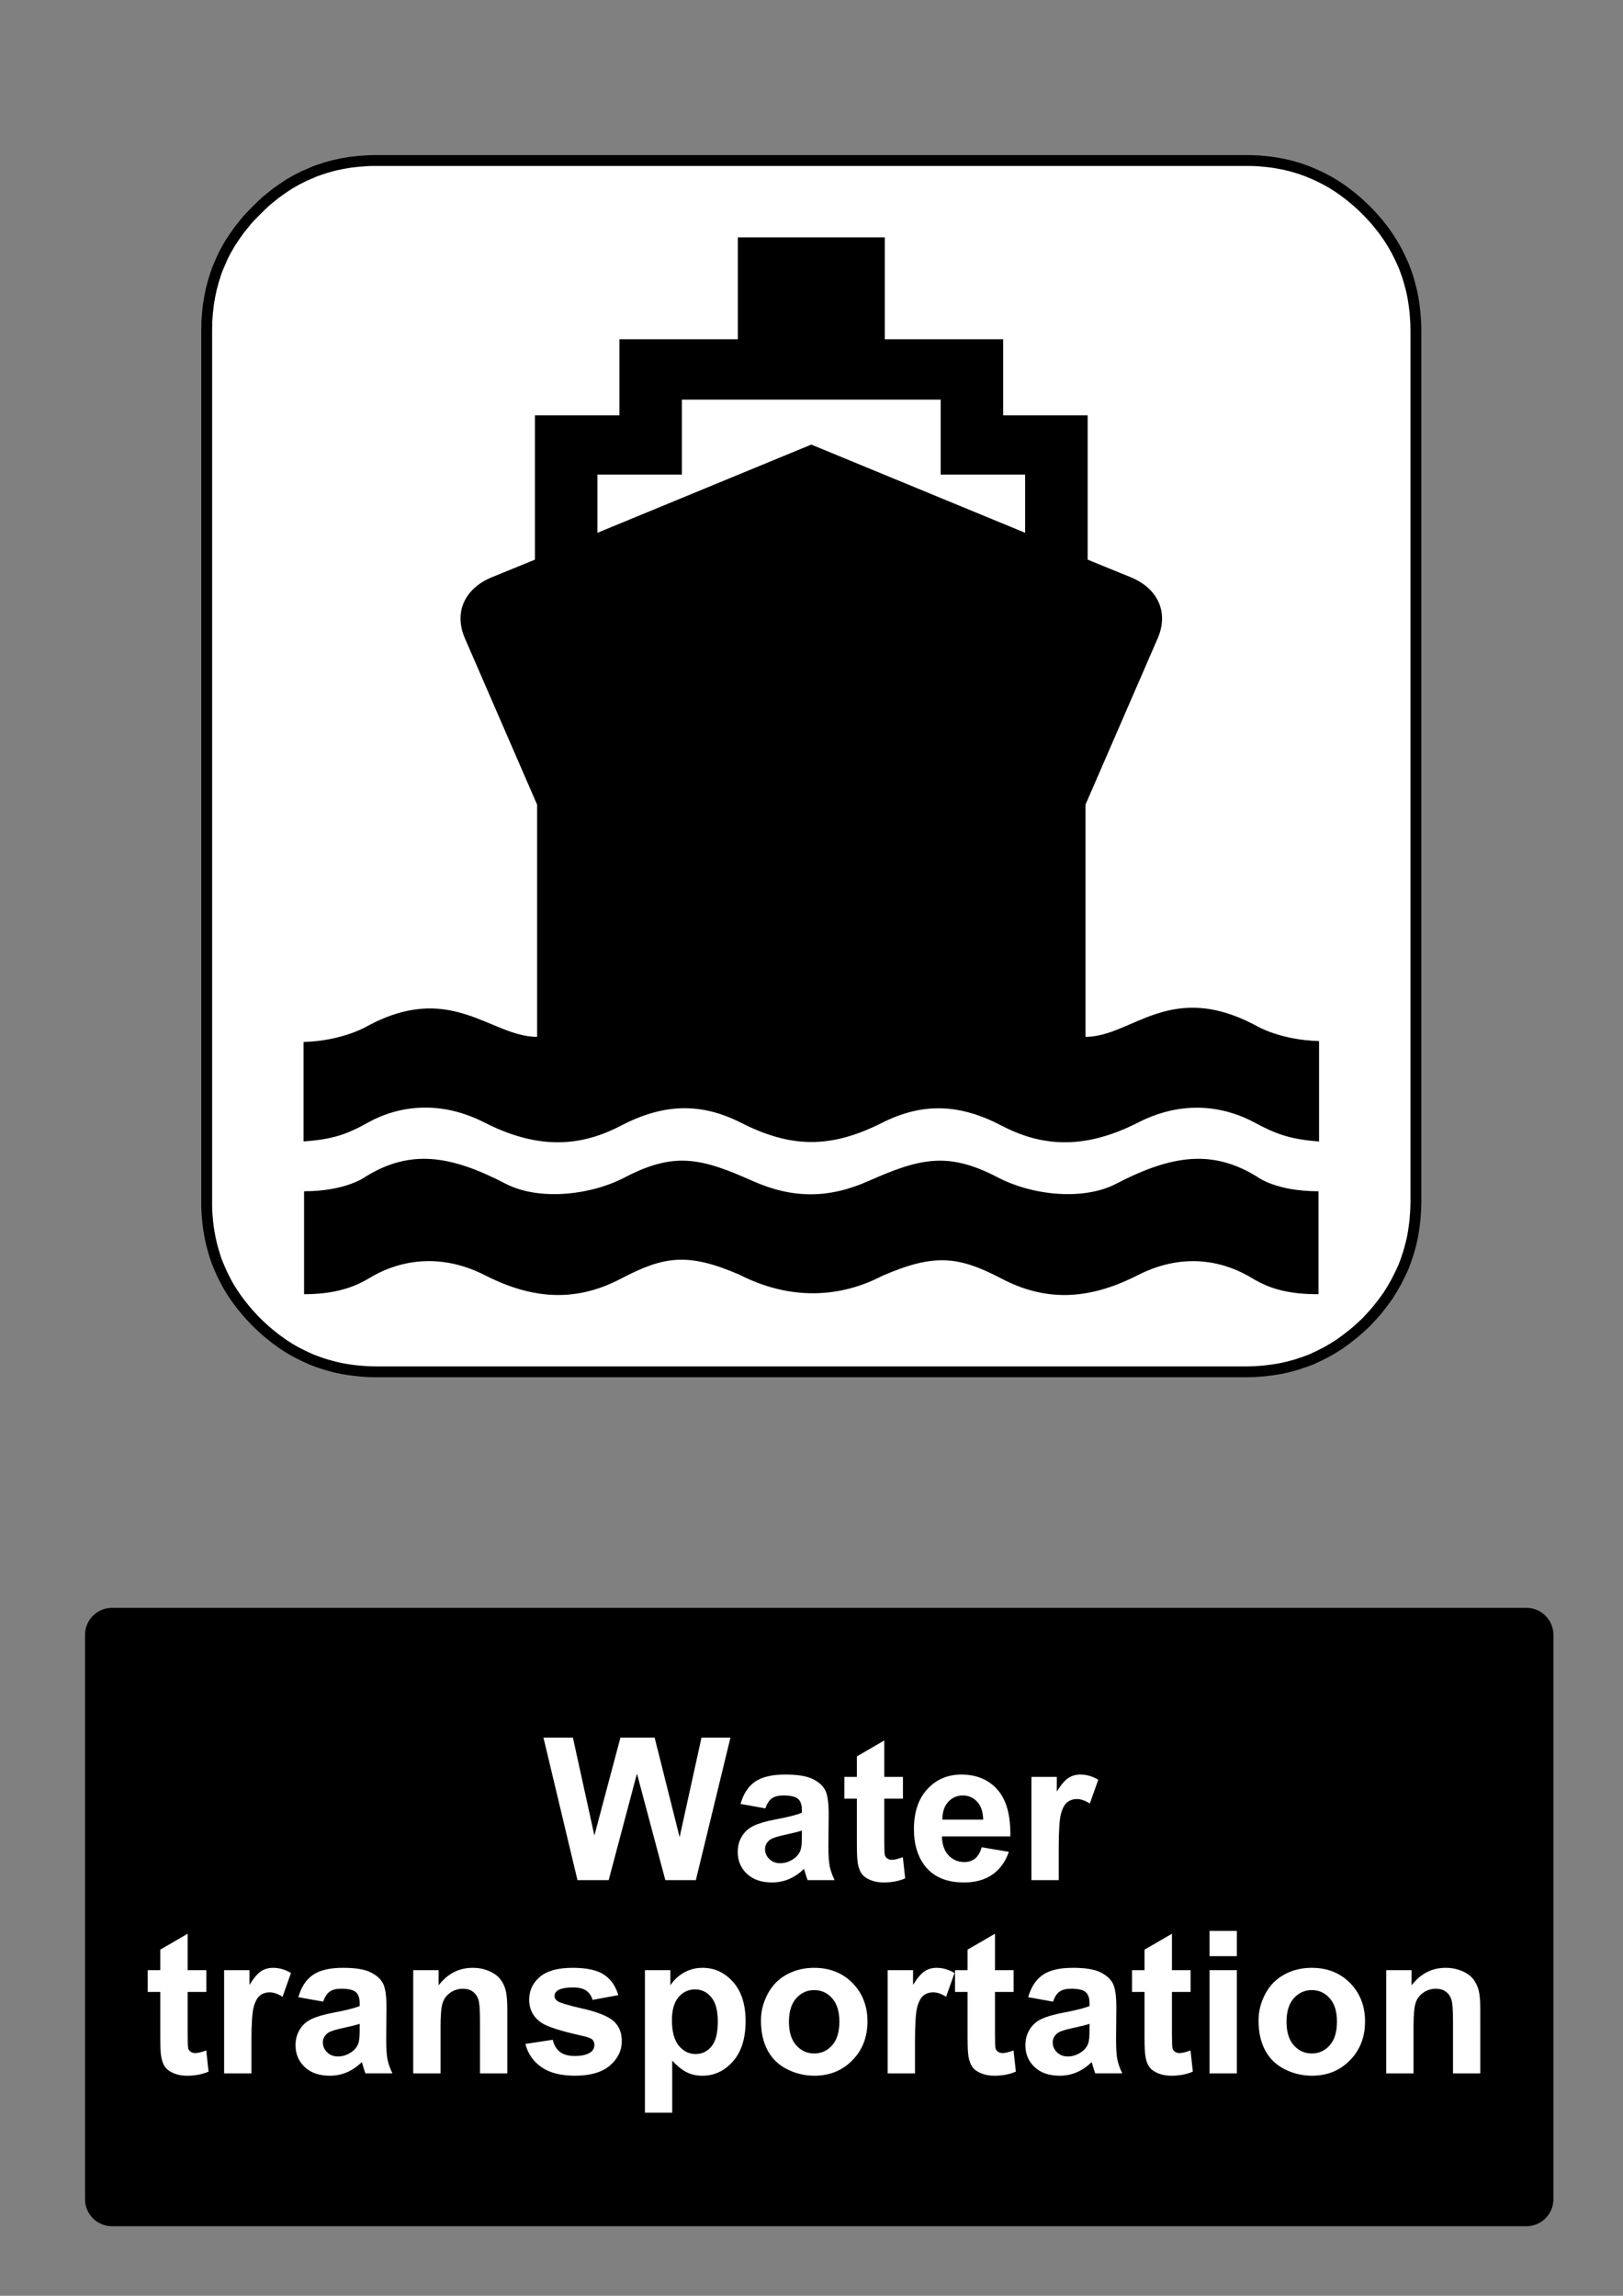 <?xml version="1.0" encoding="utf-8"?>
<!-- Generator: Adobe Illustrator 16.0.3, SVG Export Plug-In . SVG Version: 6.00 Build 0)  -->
<!DOCTYPE svg PUBLIC "-//W3C//DTD SVG 1.1//EN" "http://www.w3.org/Graphics/SVG/1.1/DTD/svg11.dtd">
<svg version="1.1" id="Layer_1" xmlns="http://www.w3.org/2000/svg" xmlns:xlink="http://www.w3.org/1999/xlink" x="0px" y="0px"
	 width="595.279px" height="841.89px" viewBox="0 0 595.279 841.89" enable-background="new 0 0 595.279 841.89"
	 xml:space="preserve">
<rect x="0" y="0" width="595.279" height="841.89" fill="#808080" stroke="none"/>
<polygon fill="#FFFFFF" points="501.141,77.157 499.956,76 498.801,74.927 497.617,73.854 496.435,72.867 495.194,71.851 
	493.981,70.92 492.741,69.988 491.53,69.142 490.234,68.267 488.966,67.476 487.641,66.687 486.345,65.98 484.99,65.275 
	483.668,64.626 482.315,64.005 480.989,63.441 479.58,62.848 478.198,62.34 476.763,61.832 475.354,61.409 473.888,60.985 
	472.45,60.618 470.956,60.279 469.49,59.997 467.97,59.715 466.476,59.489 464.926,59.292 463.404,59.151 461.825,59.009 
	460.275,58.925 458.669,58.869 457.091,58.869 138.035,58.869 136.4,58.869 134.822,58.925 131.694,59.151 128.622,59.489 
	125.606,59.997 122.647,60.618 119.744,61.409 116.898,62.34 115.489,62.848 114.137,63.441 111.402,64.626 108.725,65.98 
	106.104,67.476 103.596,69.142 101.088,70.92 98.692,72.867 97.48,73.854 96.324,74.927 94.042,77.157 91.815,79.443 90.745,80.6 
	89.758,81.813 87.813,84.212 86.038,86.724 84.375,89.236 82.881,91.861 82.177,93.159 81.529,94.514 80.345,97.251 79.753,98.606 
	79.246,100.017 78.344,102.868 77.555,105.775 76.935,108.738 76.427,111.758 76.089,114.834 75.864,117.967 75.808,121.212 
	75.808,440.695 75.808,442.275 75.864,443.882 75.948,445.435 76.089,447.015 76.23,448.541 76.427,450.091 76.653,451.587 
	76.935,453.113 77.217,454.58 77.555,456.076 77.921,457.515 78.344,458.982 78.767,460.394 79.246,461.833 79.753,463.214 
	80.345,464.626 80.909,465.953 81.529,467.308 82.177,468.634 82.881,469.99 83.586,471.287 84.375,472.615 85.164,473.882 
	86.038,475.181 86.883,476.394 87.813,477.636 88.744,478.851 89.758,480.091 90.745,481.279 91.815,482.462 92.886,483.621 
	94.042,484.806 95.169,485.908 96.324,486.98 97.48,488.023 98.692,489.041 101.088,490.958 103.596,492.765 106.104,494.402 
	107.401,495.164 108.725,495.898 111.402,497.251 114.137,498.496 115.489,499.031 116.898,499.539 118.307,500.017 
	119.744,500.468 122.647,501.259 124.112,501.599 125.606,501.91 127.1,502.164 128.622,502.388 130.144,502.585 131.694,502.755 
	134.822,502.982 136.4,503.039 138.035,503.066 457.091,503.066 458.669,503.039 460.275,502.982 461.825,502.869 463.404,502.755 
	464.926,502.585 465.687,502.472 466.476,502.388 467.97,502.164 469.49,501.91 470.956,501.599 472.45,501.259 473.888,500.865 
	475.354,500.468 476.763,500.017 477.101,499.876 477.468,499.763 478.198,499.539 479.58,499.031 480.989,498.496 482.315,497.875 
	483.668,497.251 484.99,496.576 486.345,495.898 487.641,495.164 488.289,494.769 488.966,494.402 489.586,493.978 490.234,493.583 
	491.53,492.765 492.741,491.863 493.981,490.958 495.194,490 496.435,489.041 497.617,488.023 498.801,486.98 499.956,485.908 
	501.141,484.806 502.24,483.621 503.311,482.462 504.354,481.279 505.367,480.091 506.325,478.851 507.283,477.636 508.186,476.394 
	508.608,475.775 509.061,475.181 509.878,473.882 510.665,472.615 511.031,471.935 511.428,471.287 512.159,469.99 512.836,468.634 
	513.513,467.308 514.133,465.953 514.753,464.626 515.287,463.214 515.796,461.833 516.021,461.099 516.134,460.732 
	516.275,460.394 516.727,458.982 517.119,457.515 517.515,456.076 517.854,454.58 518.162,453.113 518.416,451.587 518.642,450.091 
	518.727,449.302 518.84,448.541 519.009,447.015 519.12,445.435 519.233,443.882 519.289,442.275 519.318,440.695 519.318,121.212 
	519.289,119.576 519.233,117.967 519.009,114.834 518.84,113.282 518.642,111.758 518.416,110.234 518.162,108.738 517.854,107.242 
	517.515,105.775 516.727,102.868 516.275,101.429 515.796,100.017 515.287,98.606 514.753,97.251 513.513,94.514 512.836,93.159 
	512.159,91.861 511.428,90.535 510.665,89.236 509.878,87.966 509.061,86.724 508.186,85.455 507.283,84.212 505.367,81.813 
	504.354,80.6 503.311,79.443 502.24,78.286 "/>
<polygon fill="none" stroke="#000000" stroke-width="3.979" stroke-linecap="square" stroke-miterlimit="10" points="
	501.141,77.157 499.956,76 498.801,74.927 497.617,73.854 496.435,72.867 495.194,71.851 493.981,70.92 492.741,69.988 
	491.53,69.142 490.234,68.267 488.966,67.476 487.641,66.687 486.345,65.98 484.99,65.275 483.668,64.626 482.315,64.005 
	480.989,63.441 479.58,62.848 478.198,62.34 476.763,61.832 475.354,61.409 473.888,60.985 472.45,60.618 470.956,60.279 
	469.49,59.997 467.97,59.715 466.476,59.489 464.926,59.292 463.404,59.151 461.825,59.009 460.275,58.925 458.669,58.869 
	457.091,58.869 138.035,58.869 136.4,58.869 134.822,58.925 131.694,59.151 128.622,59.489 125.606,59.997 122.647,60.618 
	119.744,61.409 116.898,62.34 115.489,62.848 114.137,63.441 111.402,64.626 108.725,65.98 106.104,67.476 103.596,69.142 
	101.088,70.92 98.692,72.867 97.48,73.854 96.324,74.927 94.042,77.157 91.815,79.443 90.745,80.6 89.758,81.813 87.813,84.212 
	86.038,86.724 84.375,89.236 82.881,91.861 82.177,93.159 81.529,94.514 80.345,97.251 79.753,98.606 79.246,100.017 
	78.344,102.868 77.555,105.775 76.935,108.738 76.427,111.758 76.089,114.834 75.864,117.967 75.808,121.212 75.808,440.695 
	75.808,442.275 75.864,443.882 75.948,445.435 76.089,447.015 76.23,448.541 76.427,450.091 76.653,451.587 76.935,453.113 
	77.217,454.58 77.555,456.076 77.921,457.515 78.344,458.982 78.767,460.394 79.246,461.833 79.753,463.214 80.345,464.626 
	80.909,465.953 81.529,467.308 82.177,468.634 82.881,469.99 83.586,471.287 84.375,472.615 85.164,473.882 86.038,475.181 
	86.883,476.394 87.813,477.636 88.744,478.851 89.758,480.091 90.745,481.279 91.815,482.462 92.886,483.621 94.042,484.806 
	95.169,485.908 96.324,486.98 97.48,488.023 98.692,489.041 101.088,490.958 103.596,492.765 106.104,494.402 107.401,495.164 
	108.725,495.898 111.402,497.251 114.137,498.496 115.489,499.031 116.898,499.539 118.307,500.017 119.744,500.468 
	122.647,501.259 124.112,501.599 125.606,501.91 127.1,502.164 128.622,502.388 130.144,502.585 131.694,502.755 134.822,502.982 
	136.4,503.039 138.035,503.066 457.091,503.066 458.669,503.039 460.275,502.982 461.825,502.869 463.404,502.755 464.926,502.585 
	465.687,502.472 466.476,502.388 467.97,502.164 469.49,501.91 470.956,501.599 472.45,501.259 473.888,500.865 475.354,500.468 
	476.763,500.017 477.101,499.876 477.468,499.763 478.198,499.539 479.58,499.031 480.989,498.496 482.315,497.875 483.668,497.251 
	484.99,496.576 486.345,495.898 487.641,495.164 488.289,494.769 488.966,494.402 489.586,493.978 490.234,493.583 491.53,492.765 
	492.741,491.863 493.981,490.958 495.194,490 496.435,489.041 497.617,488.023 498.801,486.98 499.956,485.908 501.141,484.806 
	502.24,483.621 503.311,482.462 504.354,481.279 505.367,480.091 506.325,478.851 507.283,477.636 508.186,476.394 508.608,475.775 
	509.061,475.181 509.878,473.882 510.665,472.615 511.031,471.935 511.428,471.287 512.159,469.99 512.836,468.634 513.513,467.308 
	514.133,465.953 514.753,464.626 515.287,463.214 515.796,461.833 516.021,461.099 516.134,460.732 516.275,460.394 
	516.727,458.982 517.119,457.515 517.515,456.076 517.854,454.58 518.162,453.113 518.416,451.587 518.642,450.091 518.727,449.302 
	518.84,448.541 519.009,447.015 519.12,445.435 519.233,443.882 519.289,442.275 519.318,440.695 519.318,121.212 519.289,119.576 
	519.233,117.967 519.009,114.834 518.84,113.282 518.642,111.758 518.416,110.234 518.162,108.738 517.854,107.242 517.515,105.775 
	516.727,102.868 516.275,101.429 515.796,100.017 515.287,98.606 514.753,97.251 513.513,94.514 512.836,93.159 512.159,91.861 
	511.428,90.535 510.665,89.236 509.878,87.966 509.061,86.724 508.186,85.455 507.283,84.212 505.367,81.813 504.354,80.6 
	503.311,79.443 502.24,78.286 "/>
<path d="M323.709,467.816c19.06-8.252,27.954-7.137,43.643,1.07c15.688,8.207,31.373,8.207,49.878-1.23
	c18.5-9.438,33.559-4.059,41.913,1.006c6.995,4.24,13.989,5.936,24.454,5.936v-37.752c-15.765,0.025-22.525-5.334-22.525-5.334
	c-16.289-10.057-31.223-8.064-51.734,2.604c-11.701,6.084-30.259,4.482-43.396-2.365c-18.101-9.438-28.35-7.129-47.32,1.307
	c-14.696,6.535-27.962,6.529-42.6,0c-18.959-8.461-28.735-10.742-46.837-1.307c-13.136,6.85-31.964,8.449-43.665,2.365
	c-20.514-10.67-35.175-12.66-51.465-2.604c0,0-7.033,5.334-22.526,5.334v37.752c9.771,0,17.401-1.906,23.972-5.936
	c8.339-5.109,23.894-10.443,42.397-1.006c18.503,9.438,34.191,9.438,49.878,1.23c15.688-8.207,24.383-9.688,43.443-1.436
	C289.72,476.89,308.021,476.021,323.709,467.816"/>
<path d="M323.283,411.86c15.049-7.63,28.579-7.194,44.268,1.013c15.688,8.207,31.375,8.207,49.879-1.231
	c18.502-9.439,34.034-4.669,42.637-0.036c7.555,4.069,12.854,6.189,23.732,6.977v-36.819c-13.848-0.333-22.525-5.335-22.525-5.335
	c-32.015-17.463-45.943,3.8-63.151,3.8V295.1l26.548-61.145c4.022-9.437,0-18.055-9.653-22.159l-16.09-6.566v-52.936h-30.994
	v-27.891h-43.421V87.045h-26.948h-26.946v37.358h-43.421v27.891h-30.993v52.936l-16.091,6.566
	c-9.654,4.104-13.678,12.722-9.654,22.159l26.548,61.145v85.128h0.01c-17.208,0-31.842-20.931-63.152-3.467h-0.01
	c0,0-8.951,5.003-22.524,5.334v36.487c10.606-0.788,15.693-2.483,23.73-6.977c8.534-4.771,24.135-9.403,42.639,0.036
	c18.504,9.438,34.189,9.438,49.878,1.231c15.688-8.207,29.363-8.619,44.045-1.231C290.122,421.08,304.633,421.186,323.283,411.86"/>
<polyline fill="#FFFFFF" points="297.563,146.549 250.1,146.549 250.1,174.029 219.128,174.029 219.128,195.381 297.563,163.034 
	375.997,195.381 375.997,174.029 345.025,174.029 345.025,146.549 297.563,146.549 "/>
<path d="M41.1,589.611h518.74c5.479,0,9.92,4.439,9.92,9.92v206.93c0,5.479-4.439,9.92-9.92,9.92H41.1
	c-5.479,0-9.92-4.439-9.92-9.92v-206.93C31.18,594.05,35.62,589.611,41.1,589.611"/>
<g>
	<path fill="#FFFFFF" d="M211.805,689.46l-12.476-52.256h10.8l7.877,35.895l9.553-35.895h12.547l9.161,36.5l8.021-36.5h10.622
		L255.22,689.46h-11.192l-10.407-39.066l-10.373,39.066H211.805z"/>
	<path fill="#FFFFFF" d="M280.706,663.156l-9.089-1.641c1.021-3.658,2.779-6.367,5.274-8.127c2.495-1.758,6.202-2.639,11.121-2.639
		c4.467,0,7.794,0.529,9.981,1.586c2.186,1.059,3.725,2.4,4.614,4.029c0.89,1.627,1.336,4.615,1.336,8.965l-0.104,11.691
		c0,3.326,0.159,5.779,0.479,7.359s0.92,3.273,1.801,5.078h-9.909c-0.263-0.664-0.583-1.65-0.962-2.959
		c-0.167-0.592-0.285-0.984-0.356-1.176c-1.711,1.664-3.541,2.912-5.489,3.742c-1.948,0.832-4.027,1.248-6.237,1.248
		c-3.897,0-6.97-1.057-9.214-3.172c-2.246-2.115-3.369-4.789-3.369-8.021c0-2.139,0.511-4.045,1.532-5.721s2.453-2.959,4.296-3.85
		c1.841-0.893,4.497-1.67,7.967-2.336c4.681-0.879,7.925-1.697,9.73-2.459v-0.998c0-1.926-0.476-3.297-1.426-4.117
		c-0.951-0.818-2.745-1.229-5.382-1.229c-1.782,0-3.172,0.352-4.17,1.051C282.132,660.167,281.324,661.398,280.706,663.156z
		 M294.108,671.283c-1.282,0.428-3.314,0.938-6.095,1.531c-2.78,0.596-4.598,1.178-5.454,1.746c-1.307,0.928-1.96,2.104-1.96,3.529
		c0,1.402,0.522,2.615,1.568,3.637c1.045,1.021,2.376,1.531,3.992,1.531c1.806,0,3.528-0.594,5.168-1.781
		c1.212-0.902,2.008-2.008,2.388-3.314c0.261-0.855,0.392-2.482,0.392-4.883L294.108,671.283L294.108,671.283z"/>
	<path fill="#FFFFFF" d="M331.179,651.607v7.982h-6.844v15.256c0,3.092,0.064,4.891,0.195,5.4c0.13,0.512,0.429,0.934,0.892,1.266
		c0.464,0.334,1.026,0.5,1.692,0.5c0.927,0,2.27-0.32,4.027-0.963l0.854,7.771c-2.328,0.998-4.967,1.496-7.911,1.496
		c-1.808,0-3.436-0.303-4.885-0.908s-2.513-1.391-3.189-2.354s-1.146-2.264-1.408-3.902c-0.213-1.164-0.32-3.518-0.32-7.059v-16.504
		h-4.598v-7.982h4.598v-7.521l10.053-5.846v13.365h6.844V651.607z"/>
	<path fill="#FFFFFF" d="M360.051,677.414l9.979,1.674c-1.283,3.66-3.31,6.447-6.077,8.359c-2.769,1.914-6.231,2.869-10.391,2.869
		c-6.583,0-11.454-2.15-14.614-6.451c-2.495-3.445-3.743-7.793-3.743-13.047c0-6.273,1.642-11.186,4.921-14.738
		c3.278-3.551,7.425-5.328,12.438-5.328c5.632,0,10.075,1.859,13.331,5.578c3.255,3.719,4.812,9.416,4.669,17.092h-25.094
		c0.072,2.971,0.879,5.281,2.424,6.934c1.545,1.65,3.47,2.477,5.775,2.477c1.567,0,2.887-0.428,3.956-1.283
		C358.695,680.695,359.504,679.314,360.051,677.414z M360.62,667.291c-0.07-2.898-0.818-5.104-2.244-6.613
		c-1.427-1.508-3.161-2.264-5.205-2.264c-2.188,0-3.992,0.797-5.418,2.389c-1.427,1.594-2.127,3.756-2.104,6.488H360.62z"/>
	<path fill="#FFFFFF" d="M388.316,689.46H378.3v-37.854h9.303v5.381c1.592-2.541,3.023-4.217,4.295-5.025
		c1.271-0.807,2.715-1.211,4.331-1.211c2.281,0,4.479,0.629,6.595,1.889l-3.102,8.732c-1.688-1.092-3.256-1.639-4.705-1.639
		c-1.402,0-2.591,0.387-3.564,1.156c-0.975,0.773-1.74,2.17-2.299,4.189s-0.838,6.25-0.838,12.689V689.46L388.316,689.46z"/>
</g>
<g>
	<path fill="#FFFFFF" d="M75.679,722.476v7.984h-6.844v15.256c0,3.09,0.064,4.891,0.195,5.4s0.429,0.932,0.892,1.264
		c0.464,0.334,1.028,0.5,1.693,0.5c0.927,0,2.269-0.32,4.027-0.963l0.855,7.771c-2.329,0.998-4.968,1.498-7.913,1.498
		c-1.807,0-3.435-0.305-4.883-0.91c-1.45-0.605-2.514-1.391-3.19-2.354c-0.677-0.961-1.146-2.264-1.408-3.9
		c-0.214-1.164-0.32-3.518-0.32-7.061V730.46h-4.599v-7.984h4.599v-7.521l10.052-5.846v13.365h6.844V722.476z"/>
	<path fill="#FFFFFF" d="M92.218,760.332H82.202v-37.855h9.303v5.383c1.592-2.541,3.022-4.217,4.295-5.025
		c1.271-0.807,2.715-1.211,4.331-1.211c2.281,0,4.479,0.629,6.594,1.889l-3.101,8.732c-1.688-1.092-3.256-1.639-4.705-1.639
		c-1.402,0-2.59,0.387-3.564,1.156c-0.975,0.773-1.741,2.17-2.299,4.189c-0.559,2.02-0.838,6.25-0.838,12.688V760.332z"/>
	<path fill="#FFFFFF" d="M118.523,734.025l-9.089-1.641c1.021-3.658,2.78-6.367,5.275-8.127c2.495-1.758,6.202-2.637,11.121-2.637
		c4.467,0,7.794,0.529,9.979,1.586c2.187,1.057,3.726,2.4,4.616,4.027c0.891,1.629,1.336,4.615,1.336,8.965l-0.107,11.691
		c0,3.326,0.16,5.779,0.481,7.359c0.32,1.58,0.92,3.273,1.8,5.08h-9.909c-0.262-0.666-0.583-1.652-0.962-2.959
		c-0.167-0.594-0.285-0.986-0.355-1.176c-1.711,1.664-3.541,2.91-5.489,3.74c-1.949,0.832-4.028,1.248-6.238,1.248
		c-3.896,0-6.969-1.057-9.214-3.172c-2.246-2.113-3.369-4.787-3.369-8.02c0-2.141,0.512-4.047,1.533-5.723s2.453-2.959,4.295-3.85
		c1.841-0.891,4.497-1.668,7.967-2.334c4.682-0.879,7.926-1.699,9.731-2.459v-0.998c0-1.926-0.476-3.299-1.426-4.117
		c-0.951-0.82-2.745-1.23-5.382-1.23c-1.782,0-3.173,0.352-4.171,1.053C119.949,731.037,119.141,732.267,118.523,734.025z
		 M131.926,742.152c-1.283,0.428-3.315,0.939-6.095,1.531c-2.78,0.596-4.599,1.178-5.454,1.748c-1.308,0.928-1.96,2.104-1.96,3.527
		c0,1.404,0.521,2.615,1.567,3.637c1.045,1.021,2.376,1.533,3.992,1.533c1.807,0,3.529-0.594,5.168-1.783
		c1.212-0.9,2.008-2.008,2.389-3.313c0.261-0.855,0.392-2.484,0.392-4.885L131.926,742.152L131.926,742.152z"/>
	<path fill="#FFFFFF" d="M186.07,760.332h-10.016v-19.32c0-4.086-0.214-6.729-0.642-7.93c-0.429-1.201-1.123-2.133-2.085-2.799
		c-0.964-0.664-2.121-0.998-3.477-0.998c-1.734,0-3.292,0.477-4.669,1.426c-1.378,0.951-2.323,2.211-2.833,3.779
		c-0.512,1.566-0.767,4.467-0.767,8.695v17.146h-10.017v-37.855h9.304v5.563c3.303-4.277,7.461-6.416,12.476-6.416
		c2.21,0,4.229,0.396,6.06,1.193s3.214,1.813,4.152,3.047c0.938,1.236,1.592,2.639,1.961,4.207c0.368,1.568,0.552,3.813,0.552,6.736
		V760.332L186.07,760.332z"/>
	<path fill="#FFFFFF" d="M192.7,749.531l10.052-1.533c0.428,1.949,1.295,3.428,2.602,4.439c1.308,1.01,3.138,1.514,5.489,1.514
		c2.59,0,4.539-0.475,5.846-1.426c0.879-0.664,1.319-1.557,1.319-2.672c0-0.762-0.238-1.391-0.713-1.891
		c-0.499-0.475-1.616-0.914-3.352-1.318c-8.08-1.781-13.2-3.408-15.362-4.883c-2.994-2.045-4.491-4.885-4.491-8.52
		c0-3.279,1.295-6.035,3.885-8.271c2.59-2.232,6.606-3.35,12.048-3.35c5.181,0,9.03,0.844,11.549,2.529
		c2.52,1.688,4.254,4.184,5.204,7.486l-9.445,1.746c-0.404-1.473-1.171-2.602-2.3-3.387c-1.129-0.783-2.738-1.176-4.829-1.176
		c-2.639,0-4.527,0.369-5.667,1.104c-0.762,0.523-1.142,1.201-1.142,2.031c0,0.713,0.333,1.318,0.998,1.818
		c0.903,0.664,4.021,1.604,9.356,2.814c5.334,1.213,9.06,2.697,11.175,4.457c2.091,1.781,3.137,4.266,3.137,7.449
		c0,3.469-1.45,6.451-4.349,8.947c-2.899,2.492-7.188,3.74-12.868,3.74c-5.157,0-9.238-1.045-12.244-3.137
		C195.592,755.958,193.626,753.119,192.7,749.531z"/>
	<path fill="#FFFFFF" d="M236.542,722.476h9.339v5.561c1.212-1.9,2.852-3.445,4.919-4.633c2.067-1.189,4.36-1.783,6.879-1.783
		c4.396,0,8.127,1.725,11.192,5.17c3.064,3.445,4.598,8.246,4.598,14.4c0,6.32-1.545,11.232-4.634,14.736
		c-3.089,3.506-6.832,5.26-11.229,5.26c-2.091,0-3.986-0.416-5.686-1.248s-3.487-2.258-5.364-4.277v19.07h-10.016L236.542,722.476
		L236.542,722.476z M246.452,740.761c0,4.254,0.843,7.396,2.53,9.43c1.688,2.029,3.743,3.047,6.167,3.047
		c2.329,0,4.266-0.934,5.811-2.799c1.544-1.865,2.316-4.924,2.316-9.18c0-3.967-0.796-6.914-2.388-8.84
		c-1.592-1.924-3.563-2.887-5.917-2.887c-2.448,0-4.479,0.943-6.095,2.834C247.259,734.255,246.452,737.054,246.452,740.761z"/>
	<path fill="#FFFFFF" d="M279.102,740.869c0-3.326,0.82-6.545,2.459-9.658c1.64-3.113,3.962-5.49,6.968-7.129
		c3.007-1.641,6.363-2.461,10.07-2.461c5.727,0,10.42,1.859,14.08,5.578c3.658,3.721,5.487,8.42,5.487,14.098
		c0,5.729-1.848,10.475-5.543,14.24c-3.694,3.766-8.346,5.648-13.952,5.648c-3.471,0-6.78-0.783-9.928-2.352
		c-3.149-1.568-5.542-3.867-7.183-6.898C279.922,748.908,279.102,745.216,279.102,740.869z M289.368,741.404
		c0,3.756,0.891,6.631,2.673,8.627s3.979,2.994,6.594,2.994c2.612,0,4.807-0.998,6.576-2.994c1.771-1.996,2.655-4.896,2.655-8.697
		c0-3.707-0.885-6.559-2.655-8.555s-3.964-2.994-6.576-2.994c-2.614,0-4.813,0.998-6.594,2.994
		C290.259,734.775,289.368,737.65,289.368,741.404z"/>
	<path fill="#FFFFFF" d="M335.599,760.332h-10.017v-37.855h9.304v5.383c1.592-2.541,3.022-4.217,4.295-5.025
		c1.271-0.807,2.715-1.211,4.331-1.211c2.281,0,4.479,0.629,6.595,1.889l-3.102,8.732c-1.688-1.092-3.257-1.639-4.705-1.639
		c-1.402,0-2.591,0.387-3.564,1.156c-0.975,0.773-1.741,2.17-2.299,4.189c-0.559,2.02-0.838,6.25-0.838,12.688V760.332
		L335.599,760.332z"/>
	<path fill="#FFFFFF" d="M371.778,722.476v7.984h-6.844v15.256c0,3.09,0.064,4.891,0.196,5.4c0.13,0.51,0.428,0.932,0.891,1.264
		c0.464,0.334,1.027,0.5,1.693,0.5c0.927,0,2.269-0.32,4.026-0.963l0.855,7.771c-2.329,0.998-4.967,1.498-7.912,1.498
		c-1.807,0-3.435-0.305-4.884-0.91c-1.45-0.605-2.514-1.391-3.19-2.354c-0.677-0.961-1.146-2.264-1.408-3.9
		c-0.213-1.164-0.319-3.518-0.319-7.061V730.46h-4.599v-7.984h4.599v-7.521l10.052-5.846v13.365h6.844V722.476z"/>
	<path fill="#FFFFFF" d="M386.213,734.025l-9.09-1.641c1.021-3.658,2.78-6.367,5.275-8.127c2.495-1.758,6.202-2.637,11.121-2.637
		c4.467,0,7.794,0.529,9.98,1.586c2.186,1.057,3.725,2.4,4.615,4.027c0.892,1.629,1.336,4.615,1.336,8.965l-0.105,11.691
		c0,3.326,0.16,5.779,0.48,7.359s0.92,3.273,1.801,5.08h-9.909c-0.263-0.666-0.583-1.652-0.963-2.959
		c-0.166-0.594-0.285-0.986-0.355-1.176c-1.711,1.664-3.542,2.91-5.49,3.74c-1.947,0.832-4.026,1.248-6.236,1.248
		c-3.897,0-6.97-1.057-9.214-3.172c-2.246-2.113-3.369-4.787-3.369-8.02c0-2.141,0.511-4.047,1.532-5.723s2.453-2.959,4.296-3.85
		c1.842-0.891,4.496-1.668,7.967-2.334c4.681-0.879,7.925-1.699,9.729-2.459v-0.998c0-1.926-0.476-3.299-1.426-4.117
		c-0.95-0.82-2.744-1.23-5.382-1.23c-1.782,0-3.173,0.352-4.171,1.053C387.639,731.037,386.83,732.267,386.213,734.025z
		 M399.615,742.152c-1.283,0.428-3.313,0.939-6.095,1.531c-2.78,0.596-4.599,1.178-5.454,1.748c-1.307,0.928-1.96,2.104-1.96,3.527
		c0,1.404,0.522,2.615,1.568,3.637c1.045,1.021,2.376,1.533,3.991,1.533c1.807,0,3.528-0.594,5.17-1.783
		c1.211-0.9,2.007-2.008,2.388-3.313c0.261-0.855,0.392-2.484,0.392-4.885V742.152z"/>
	<path fill="#FFFFFF" d="M436.687,722.476v7.984h-6.844v15.256c0,3.09,0.064,4.891,0.195,5.4s0.429,0.932,0.892,1.264
		c0.464,0.334,1.027,0.5,1.692,0.5c0.928,0,2.27-0.32,4.027-0.963l0.855,7.771c-2.329,0.998-4.968,1.498-7.912,1.498
		c-1.808,0-3.436-0.305-4.884-0.91c-1.45-0.605-2.514-1.391-3.19-2.354c-0.677-0.961-1.146-2.264-1.408-3.9
		c-0.213-1.164-0.319-3.518-0.319-7.061V730.46h-4.599v-7.984h4.599v-7.521l10.052-5.846v13.365h6.844V722.476z"/>
	<path fill="#FFFFFF" d="M443.638,717.343v-9.268h10.016v9.268H443.638z M443.638,760.332v-37.855h10.016v37.855H443.638z"/>
	<path fill="#FFFFFF" d="M461.603,740.869c0-3.326,0.819-6.545,2.46-9.658c1.639-3.113,3.962-5.49,6.968-7.129
		c3.006-1.641,6.362-2.461,10.069-2.461c5.727,0,10.42,1.859,14.08,5.578c3.659,3.721,5.489,8.42,5.489,14.098
		c0,5.729-1.849,10.475-5.544,14.24c-3.694,3.766-8.347,5.648-13.953,5.648c-3.472,0-6.779-0.783-9.929-2.352
		c-3.148-1.57-5.543-3.867-7.182-6.898C462.422,748.908,461.603,745.216,461.603,740.869z M471.867,741.404
		c0,3.756,0.893,6.631,2.674,8.627c1.782,1.996,3.979,2.994,6.595,2.994c2.612,0,4.806-0.998,6.576-2.994
		c1.77-1.996,2.654-4.896,2.654-8.697c0-3.707-0.885-6.559-2.654-8.555c-1.771-1.996-3.964-2.994-6.576-2.994
		c-2.614,0-4.813,0.998-6.595,2.994C472.76,734.775,471.867,737.65,471.867,741.404z"/>
	<path fill="#FFFFFF" d="M542.942,760.332h-10.016v-19.32c0-4.086-0.214-6.729-0.643-7.93c-0.428-1.201-1.123-2.133-2.085-2.799
		c-0.963-0.664-2.121-0.998-3.476-0.998c-1.735,0-3.292,0.477-4.669,1.426c-1.379,0.951-2.323,2.211-2.834,3.779
		c-0.513,1.566-0.768,4.467-0.768,8.695v17.146h-10.017v-37.855h9.304v5.563c3.303-4.277,7.461-6.416,12.477-6.416
		c2.21,0,4.229,0.396,6.06,1.193c1.829,0.797,3.214,1.813,4.152,3.047c0.938,1.236,1.592,2.639,1.961,4.207
		c0.368,1.568,0.552,3.813,0.552,6.736L542.942,760.332L542.942,760.332z"/>
</g>
</svg>
